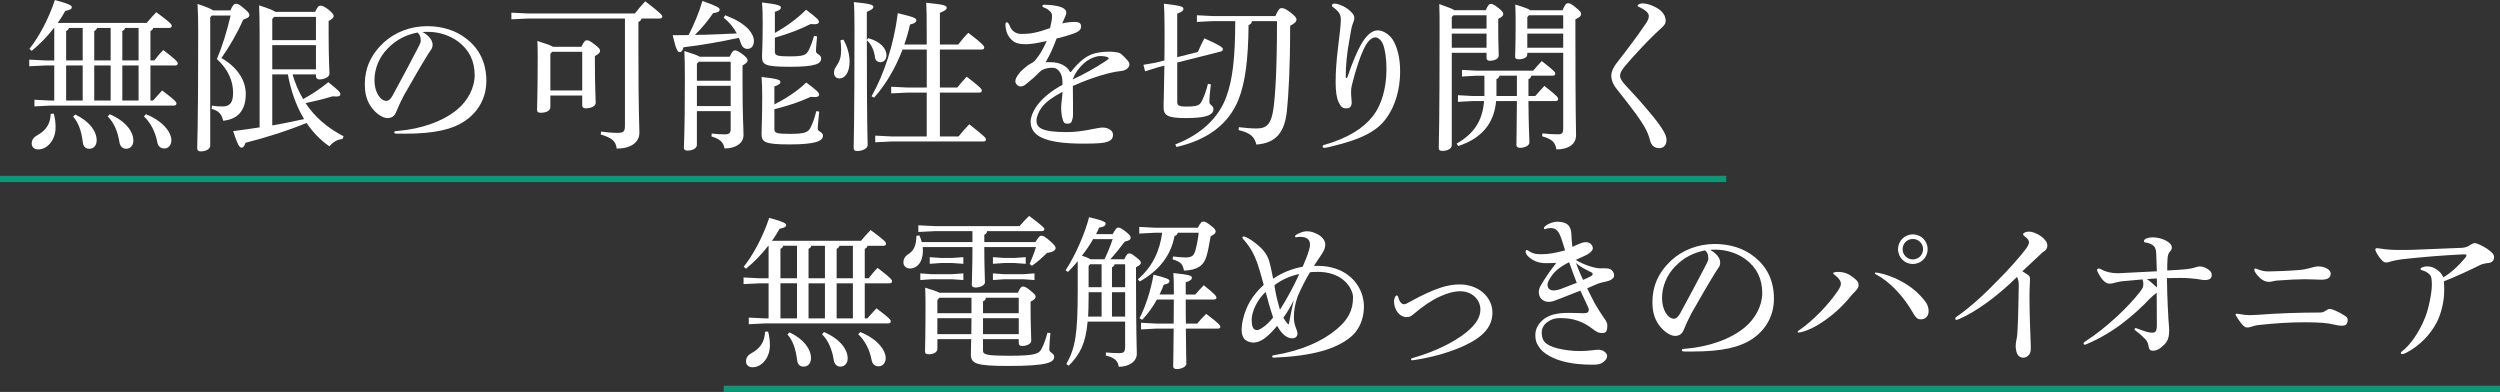 <?xml version="1.0" encoding="UTF-8"?>
<svg id="_レイヤー_1" data-name="レイヤー 1" xmlns="http://www.w3.org/2000/svg" width="1449.22" height="227.21" viewBox="0 0 1449.22 227.21">
  <rect x="0" y="0" width="1449.22" height="227.21" fill="#333333" stroke="none"/>
  <defs>
    <style>
      .cls-1 {
        fill: #0c9776;
      }

      .cls-1, .cls-2 {
        stroke-width: 0px;
      }

      .cls-2 {
        fill: #fff;
      }
    </style>
  </defs>
  <g>
    <g>
      <path class="cls-2" d="M85.04,13.28c1.79-2.17,3.48-4.05,5.56-6.21,8.57,6.31,8.95,7.06,8.95,8,0,.66-.57,1.13-1.51,1.13h-9.23c-.19.94-.75,1.32-1.6,1.79v17.04h2.26c1.69-2.17,3.2-4.05,5.18-6.03,7.72,5.93,8.38,6.87,8.38,7.82,0,.66-.47,1.13-1.41,1.13h-14.41v20.34h1.51c1.79-2.07,3.39-3.77,5.27-5.84,7.82,5.84,8.29,6.69,8.29,7.63,0,.66-.57,1.13-1.51,1.13H29.11l-9.13.47v-3.86l9.13.47h2.35v-20.34h-5.18l-9.32.47v-3.86l9.32.47h5.18v-18.83h-.19c-3.86,4.99-8.38,9.6-12.9,13.28l-1.32-1.13c5.65-7.16,11.11-17.33,14.78-28.34,8.38,2.26,9.79,3.2,9.79,4.14,0,1.04-.85,1.6-3.77,2.17-1.32,2.35-2.73,4.71-4.43,6.97h51.6ZM31.18,65.91c.75,2.73,1.04,5.27,1.04,8,0,7.34-4.9,12.71-9.98,12.71-2.35,0-3.86-1.32-3.86-3.39s.94-3.58,3.39-4.9c5.37-3.01,7.44-7.06,7.63-12.34l1.79-.09ZM39.94,16.2c-.19.94-.75,1.32-1.6,1.79v17.04h9.6v-18.83h-8ZM38.34,58.29h9.6v-20.34h-9.6v20.34ZM43.61,66.38c8.29,3.95,12.43,9.7,12.43,14.97,0,2.92-1.69,4.9-4.24,4.9-2.07,0-3.48-1.22-3.77-3.58-.85-6.87-2.54-11.58-5.65-15.07l1.22-1.22ZM64.14,16.2h-7.91c-.19.94-.75,1.32-1.6,1.79v17.04h9.51v-18.83ZM64.14,37.95h-9.51v20.34h9.51v-20.34ZM63.57,66.2c10.26,4.43,13.75,10.83,13.75,15.25,0,2.92-1.79,4.8-4.24,4.8-1.98,0-3.48-1.32-3.86-3.95-.94-5.93-3.2-11.39-6.78-14.78l1.13-1.32ZM80.33,16.2h-7.82c-.19.94-.75,1.32-1.6,1.79v17.04h9.42v-18.83ZM80.33,37.95h-9.42v20.34h9.42v-20.34ZM84.57,66.2c9.89,3.95,14.78,10.45,14.78,15.16,0,2.54-1.6,4.71-4.05,4.71s-3.77-1.51-4.14-3.77c-1.13-5.93-3.86-11.21-7.72-14.78l1.13-1.32Z"/>
      <path class="cls-2" d="M121.86,10.08v74.29c0,1.98-2.35,3.39-5.56,3.39-1.41,0-1.98-.66-1.98-1.88,0-2.92.57-11.21.57-67.98,0-6.21-.09-10.55-.38-15.63,5.84,1.98,8.1,3.01,9.04,3.77h9.98c1.51-3.3,2.26-3.86,3.2-3.86,1.04,0,2.17.38,4.99,2.92,2.45,2.07,2.82,2.73,2.82,3.77s-1.41,1.88-3.48,2.45c-3.48,7.82-8,15.63-12.71,22.32,9.51,5.46,14.12,13.18,14.12,20.81,0,10.36-5.37,14.78-13.09,15.54-.85-3.58-2.26-5.65-6.69-6.87l.19-1.88c2.54.38,3.67.47,6.03.47,4.24,0,6.21-1.98,6.21-8,0-6.4-2.64-13.37-9.42-19.49,3.3-7.63,5.74-15.82,8-25.24h-10.92l-.94,1.13ZM169.6,43.13c1.41,4.99,3.48,9.79,6.12,14.31,4.9-2.64,9.6-5.74,14.6-9.79,6.21,4.9,6.97,5.93,6.97,6.87,0,1.32-1.13,1.6-4.52,1.32-5.18,1.6-10.36,2.82-15.63,3.95,5.27,7.91,12.52,14.31,22.03,19.21l-.66,1.6c-2.73.09-5.65,1.79-7.53,4.24-4.99-3.39-9.51-8-13.28-13.56-11.49,4.71-24.58,8.76-35.4,11.49-.66,2.17-1.41,2.83-2.26,2.83-1.32,0-2.35-1.88-4.9-9.6,5.08-.66,10.26-1.32,15.35-2.17V18.08c0-4.99-.09-9.79-.28-14.97,6.12,1.98,8.47,3.01,9.42,3.77h23.07c1.32-3.01,2.17-3.58,3.01-3.58.94,0,1.79.09,4.71,2.26,2.54,2.17,3.01,2.92,3.01,3.77,0,.75-.66,1.69-2.92,2.82v7.72c0,14.31.47,20.34.47,22.88,0,1.98-3.2,3.3-5.84,3.3-1.22,0-1.98-.75-1.98-1.88v-1.04h-13.56ZM157.83,11.02v12.24h25.33v-13.47h-24.29l-1.04,1.22ZM157.83,40.21h25.33v-14.03h-25.33v14.03ZM157.83,43.13v29.57c6.21-1.04,12.34-2.35,18.46-3.67-4.8-7.91-7.72-16.76-9.42-25.89h-9.04Z"/>
      <path class="cls-2" d="M250.77,25.89c0,1.04-.28,2.07-.85,2.83-.66,1.04-1.41,1.98-1.98,3.01-4.33,6.97-9.32,15.72-13.94,23.82-1.6,3.01-3.2,6.59-4.43,9.51-.94,2.35-2.64,3.39-4.99,3.39-2.64,0-6.59-2.35-9.7-6.87-2.45-3.77-3.39-7.44-3.39-12.99,0-8.85,3.39-16.85,10.83-23.82,6.5-6.03,15.54-9.6,25.24-9.6,9.04,0,16.85,2.54,22.88,7.34,7.63,5.93,11.49,14.12,11.49,24.39,0,9.42-4.33,17.7-12.34,23.16-7.34,4.99-17.7,7.44-34.84,7.44h-4.33c-1.51,0-1.88-.19-1.88-.75s.28-.75,1.98-.85c14.03-1.13,26.55-5.74,34.56-12.43,6.12-5.09,10.08-12.62,10.08-19.87,0-8.29-3.2-14.78-9.79-19.68-4.71-3.39-11.02-5.46-17.14-5.46-1.22,0-2.26,0-3.3.09,3.86,2.17,5.84,4.9,5.84,7.34ZM224.79,28.06c-4.9,4.9-7.72,11.68-7.72,18.46s3.3,11.96,6.97,11.96c1.32,0,2.45-1.22,3.48-3.01,5.56-10.08,10.08-18.74,15.35-28.81.85-1.69,1.04-2.35,1.04-3.11,0-2.35-.66-3.77-1.98-4.71-6.97,1.51-12.15,4.14-17.14,9.23Z"/>
      <path class="cls-2" d="M305.86,10.73l-9.42.47v-3.86l9.42.47h62.15c1.79-2.26,4.05-4.99,6.03-7.06,9.13,6.97,9.89,8.1,9.89,8.85,0,.66-.57,1.13-1.51,1.13h-10.55c-.28,1.04-.85,1.6-1.79,1.98v14.78c0,38.42.57,45.86.57,49.43,0,5.74-5.18,9.23-13.18,9.23-.47-4.24-2.45-6.12-9.23-8.19l.19-1.69c3.3.47,6.5.75,9.7.75,3.48,0,4.14-.94,4.14-4.24V10.73h-56.4ZM337.03,27.12c1.51-3.2,2.26-3.77,3.11-3.77,1.13,0,2.07.47,4.61,2.45,2.54,1.98,3.11,2.73,3.11,3.67s-.66,1.79-3.01,3.01v2.64c0,15.72.47,22.13.47,24.48,0,2.07-3.01,3.2-5.84,3.2-1.32,0-1.98-.66-1.98-1.69v-5.74h-18.46v6.69c0,2.17-2.45,3.3-5.65,3.3-1.41,0-2.07-.47-2.07-1.6,0-2.45.38-10.17.38-32.11,0-2.92-.09-5.27-.19-7.91,5.37,1.69,7.91,2.64,9.04,3.39h16.48ZM337.5,30.04h-17.42l-1.04,1.13v21.28h18.46v-22.41Z"/>
      <path class="cls-2" d="M420.46,8.85c5.93,2.26,10.26,4.8,13.37,8,1.98,2.26,3.2,4.61,3.2,6.87,0,2.82-1.41,4.61-3.67,4.61-1.98,0-3.2-1.13-3.95-3.39-.28-1.04-.66-2.07-1.13-3.01-10.92,2.35-21.47,4.24-32.02,5.46-.66,2.17-1.32,2.82-2.26,2.82-1.13,0-2.07-1.22-4.05-9.79,3.2,0,6.21-.09,9.23-.09,3.01-5.93,6.03-12.9,8-19.77,9.04,3.2,9.98,3.95,9.98,5.08,0,1.04-1.04,1.6-3.77,1.98-3.01,4.43-6.69,8.85-10.55,12.62,8.1-.09,16.2-.47,24.29-.85-1.98-3.67-4.52-6.69-7.63-9.13l.94-1.41ZM423.01,32.86c1.32-3.01,2.17-3.67,3.01-3.67.94,0,1.98.47,4.33,2.17,2.45,1.88,3.01,2.73,3.01,3.67,0,1.04-.85,1.69-2.92,2.92v9.98c0,19.96.57,25.99.57,30.32,0,4.99-4.8,7.82-11.02,7.82-.57-3.67-2.64-5.46-7.53-6.97l.09-1.69c3.11.38,5.74.47,7.72.47,2.26,0,3.3-.75,3.3-2.92v-10.55h-19.59v19.59c0,1.88-2.26,3.3-5.46,3.3-1.51,0-2.07-.66-2.07-1.79,0-2.17.56-8.66.56-39.83,0-7.34-.09-11.11-.28-16.1,5.18,1.6,7.72,2.54,8.85,3.3h17.42ZM403.99,36.91v9.89h19.59v-11.02h-18.46l-1.13,1.13ZM403.99,61.49h19.59v-11.77h-19.59v11.77ZM448.9,60.55c6.69-3.48,13.28-7.63,18.46-12.71,6.69,4.9,7.44,5.93,7.44,7.06,0,1.22-1.32,1.6-4.8,1.22-6.31,2.92-13.09,5.18-21.09,7.16v11.68c0,2.07,1.13,2.64,8.85,2.64,8.85,0,10.55-.94,11.96-3.39,1.32-2.45,2.54-5.84,3.48-9.79l1.69.28c-.38,3.67-.85,8.1-.85,9.98,0,1.69,3.01,1.79,3.01,3.95,0,3.11-4.14,5.08-19.3,5.08-14.22,0-16.29-1.22-16.29-6.03,0-3.01.38-8.66.38-21.37,0-5.93-.09-8.19-.38-11.68,9.98,1.04,10.92,1.88,10.92,2.83,0,1.04-.75,1.69-3.48,2.64v10.45ZM449.18,19.11c6.5-3.67,12.9-8.19,18.08-13.46,6.69,4.99,7.44,6.03,7.44,6.97,0,1.32-1.41,1.6-4.8,1.32-5.93,3.01-12.81,5.65-20.72,7.91v8.1c0,2.17,1.22,2.73,8.38,2.73,8.19,0,9.7-.75,11.02-3.2,1.32-2.35,2.45-5.65,3.3-8.66l1.79.28c-.28,3.11-.66,6.4-.66,8.66,0,1.69,3.01,1.79,3.01,4.05,0,3.11-3.01,4.9-18.08,4.9s-16.2-1.32-16.2-6.12c0-2.45.38-6.87.38-18.83,0-6.03-.09-8.85-.38-12.34,9.6,1.13,10.92,1.88,10.92,2.92s-.85,1.69-3.48,2.54v12.24Z"/>
      <path class="cls-2" d="M488.92,22.98c2.17,3.77,3.58,8.47,3.58,12.71,0,6.31-2.73,9.79-5.84,9.79-1.98,0-3.2-1.32-3.2-3.3,0-1.32.38-2.45,1.6-4.24,1.79-2.54,2.54-5.08,2.54-9.13,0-2.07-.19-3.95-.38-5.46l1.69-.38ZM503.24,22.13c7.16,1.88,10.64,6.12,10.64,9.79,0,2.45-1.41,4.14-3.48,4.14-1.6,0-3.01-1.04-3.2-2.83-.38-3.77-2.07-7.63-4.71-9.89,0,49.34.47,57.81.47,60.92,0,1.69-2.92,3.3-6.03,3.3-1.41,0-2.07-.57-2.07-1.69,0-4.33.47-13.56.47-69.3,0-8.19-.09-11.77-.38-15.35,9.98.94,11.3,1.69,11.3,2.73,0,.94-.75,1.69-3.77,2.92v16.38l.75-1.13ZM537.23,53.67h-11.11l-9.51.47v-3.86l9.51.47h11.11v-22.03h-14.03c-4.05,10.55-9.6,20.15-16.48,27.87l-1.51-.75c7.34-12.9,12.9-29.94,15.25-48.21,9.89,2.35,10.73,3.01,10.73,4.14,0,1.04-1.04,1.88-3.67,2.45-.85,3.95-1.98,7.82-3.3,11.58h12.99v-7.82c0-8-.09-12.52-.28-16.38,10.73,1.04,11.86,1.69,11.86,2.92,0,.85-.85,1.69-3.95,2.92v18.36h10.64c1.69-2.26,3.67-4.61,5.84-6.78,8.76,6.69,9.23,7.63,9.23,8.57,0,.66-.47,1.13-1.51,1.13h-24.2v22.03h10.08c1.6-2.07,3.39-4.05,5.46-6.31,8.38,6.5,8.76,7.16,8.76,8.1,0,.66-.47,1.13-1.51,1.13h-22.79v25.42h10.83c1.88-2.45,3.67-4.43,6.21-7.06,8.57,6.87,9.7,7.82,9.7,8.85,0,.66-.57,1.13-1.41,1.13h-53.3l-9.51.47v-3.86l9.51.47h20.34v-25.42Z"/>
      <path class="cls-2" d="M583.56,12.9c.75,0,1.32.94,1.98,2.54,1.04,2.54,3.48,4.24,6.5,4.24,5.27,0,8.95-.66,16.67-3.39.75-3.11,1.13-5.37,1.13-6.59,0-1.32,0-1.98-1.04-3.01-1.04-1.13-2.17-1.79-3.67-2.35-.66-.28-.85-.47-.85-.94,0-.38.38-.66.94-.66,3.2,0,6.03.38,8.47.94,2.64.66,4.43,1.98,4.43,3.48,0,.94-.38,1.98-.75,2.73-.47,1.04-.94,2.07-1.6,3.67,2.54-.57,4.61-.85,7.16-.85,2.73,0,3.77.85,3.77,2.64,0,1.51-1.04,2.82-3.48,3.77-3.77,1.41-7.16,2.35-10.73,3.2-1.88,5.08-3.86,9.51-5.84,12.81-.19.28-.28.47-.28.66s.09.28.38.28h2.45c4.99,0,9.04,1.98,11.02,5.46.09.19.19.28.38.28s.28-.19.47-.47c2.07-2.64,3.95-4.52,5.84-6.21,2.17-1.88,5.08-3.58,7.82-4.24s5.18-.94,8.57-.94c1.6,0,3.01.19,4.14.38,1.32.19,2.26.66,3.11,1.51.94.85,1.88,1.79,2.92,3.01.94,1.04,1.22,1.79,1.22,2.45,0,.94-.38,1.69-1.32,2.54-.75.66-1.98,1.13-3.48,1.32-6.12.57-16.57,3.58-27.97,8.66.09,5.74.09,12.05.09,16.67,0,1.13-.19,2.45-.75,3.86-.47.94-.94,1.32-2.45,1.32-1.6,0-2.17-.47-2.73-2.26-.66-2.17-.94-4.52-.94-7.25,0-1.41.19-2.54.38-4.33.19-1.6.38-2.92.38-4.61-6.12,3.3-9.51,5.84-11.86,8.85-2.07,2.64-3.2,5.74-3.2,7.91,0,4.14,3.2,6.59,17.61,6.59,3.95,0,8.47-.47,13.65-1.51,3.2-.66,5.84-1.13,6.97-1.13,3.48,0,6.12,1.79,6.12,4.05s-.94,3.39-3.39,4.24c-1.79.66-4.8,1.04-13.84,1.04-23.54,0-30.51-4.99-30.51-12.81,0-2.64,1.6-6.78,4.71-10.55,3.01-3.67,7.91-7.63,13.75-10.73,0-3.39-.19-4.61-.94-6.31-1.22-2.54-2.92-3.58-4.9-3.58s-3.67.28-5.37,1.04c-.75.28-1.6.94-2.07,1.41-2.54,2.64-4.8,4.61-7.91,7.06-.66.66-1.79,1.32-3.3,1.32-1.41,0-2.83-1.69-2.83-2.92,0-1.32.47-2.64,3.01-5.65,2.35-2.26,4.33-3.86,5.46-4.43,1.32-.66,2.45-1.32,3.2-2.35,2.64-3.2,4.33-6.12,6.5-11.02-4.52,1.13-9.32,1.88-11.68,1.88-5.27,0-7.34-.85-9.6-3.58-1.79-2.07-2.64-5.08-2.64-7.82,0-.85.28-1.32.75-1.32ZM641.19,35.22c1.32-.94,1.51-1.13,1.51-1.41s-.09-.38-.66-.66c-.85-.38-2.35-.66-4.33-.66-2.54,0-6.87,1.79-9.51,4.33-3.11,2.82-4.99,5.65-6.4,9.23,6.31-2.92,12.62-6.31,19.4-10.83Z"/>
      <path class="cls-2" d="M694.39,30.13c.94-2.07,2.35-5.37,3.77-7.91,8.66,3.86,10.73,5.27,10.73,6.12,0,.66-.19,1.22-1.13,1.51l-25.33,6.4v22.79c0,2.07.94,2.73,5.18,2.73,6.03,0,7.82-.57,9.04-3.11,1.41-2.82,2.45-5.56,3.58-10.08l1.69.28c-.57,4.61-.85,7.63-.85,10.26,0,1.88,2.35,1.88,2.35,4.14,0,3.58-4.61,5.18-16.01,5.18s-12.9-1.79-12.9-6.78c0-3.01.28-8.1.47-23.63l-3.95,1.04-7.25,2.26-.94-3.77,7.44-1.32,4.71-1.22c.09-5.18.09-11.39.09-18.83s-.19-10.45-.38-14.03c10.36,1.13,11.3,1.88,11.3,2.82,0,1.22-.75,1.88-3.58,2.92v25.24l11.96-3.01ZM703.25,12.24l-9.42.47v-3.86l9.42.47h36.06c1.79-4.05,2.54-4.61,3.67-4.61s2.26.38,4.9,2.35c3.11,2.35,3.67,3.39,3.67,4.33,0,1.13-1.04,2.17-3.67,3.58,0,24.58-.94,40.21-1.88,49.34-1.32,12.43-6.31,18.64-17.7,19.49-1.13-4.71-3.67-6.78-10.26-8.38l.09-1.69c3.58.38,6.78.75,10.26.75,6.03,0,8.66-2.64,9.89-12.05,1.04-7.91,1.98-22.98,1.98-50.19h-14.5c-.19,1.22-.75,1.88-1.98,2.26-.19,20.34-1.98,33.52-5.84,43.22-5.65,14.12-17.8,23.35-35.97,27.5l-.66-1.51c15.44-5.93,25.42-15.91,29.66-27.87,3.48-9.42,5.08-22.32,5.08-43.6h-12.81Z"/>
      <path class="cls-2" d="M788.75,26.18c3.2-5.74,6.59-8.57,9.89-8.57,3.01,0,6.5,2.07,8.76,5.46,2.54,4.14,4.24,10.36,4.24,18.36,0,10.36-2.82,19.87-7.82,26.84-5.37,7.53-13.75,12.34-33.24,16.95-1.32.28-2.26.47-2.83.47-.66,0-1.04-.28-1.04-.75s.28-.85,1.51-1.13c13.09-3.77,22.22-9.51,27.68-16.57,4.9-6.31,7.82-16.01,7.82-27.21,0-6.4-.85-11.58-2.07-14.5-1.04-2.35-2.73-3.86-4.43-3.86-1.88,0-3.95,1.79-5.74,4.9-2.45,4.61-5.37,12.71-7.82,22.79-.28,1.13-.47,2.35-.47,4.14,0,2.26.38,4.71.38,5.84,0,2.17-1.04,3.48-2.82,3.48-2.45,0-3.3-.57-4.71-3.48-1.22-2.54-1.79-6.21-1.79-11.77,0-6.03.47-12.43,1.32-19.4.94-7.53,1.7-14.03,1.7-16.67,0-2.92-.94-4.61-4.24-7.16-.66-.47-.94-.66-.94-1.13,0-.57.57-1.13,1.51-1.13.85,0,1.7.19,3.01.66,2.82,1.04,4.71,2.26,6.87,4.43,1.04,1.13,1.6,1.98,1.6,3.2,0,1.32-.57,2.54-1.04,3.77-.66,1.69-1.04,4.52-1.88,9.42-1.41,7.34-2.07,14.97-2.07,21,0,.47.28.75.47.75s.38-.28.56-.75c2.83-8.29,5.46-14.5,7.63-18.36Z"/>
      <path class="cls-2" d="M861.26,5.93c1.32-3.01,2.07-3.67,2.92-3.67,1.04,0,1.88.38,4.43,2.35,2.45,1.98,2.82,2.73,2.82,3.58s-.75,1.69-2.92,2.73v4.99c0,9.79.28,13.84.28,16.29,0,1.88-2.35,3.01-5.18,3.01-1.22,0-1.88-.47-1.88-1.6v-3.01h-20.15v53.48c0,2.07-2.45,3.39-5.37,3.39-1.51,0-2.17-.47-2.17-1.6,0-2.83.47-13.84.47-68.36,0-7.06,0-10.64-.19-15.16,5.37,1.88,7.72,2.83,8.76,3.58h18.17ZM842.52,8.85l-.94,1.13v6.59h20.15v-7.72h-19.21ZM841.58,19.49v8.19h20.15v-8.19h-20.15ZM889.98,55.65c1.69-1.88,3.39-3.86,5.27-5.84,7.72,6.03,8,6.69,8,7.63,0,.66-.57,1.13-1.51,1.13h-15.72c.09,14.78.56,21.37.56,24.01,0,1.69-2.45,3.11-5.46,3.11-1.32,0-2.07-.57-2.07-1.69,0-2.73.19-9.23.28-25.42h-12.05c-1.22,13.37-8.76,21.75-21.94,26.08l-.94-1.41c9.89-5.65,14.97-12.99,15.91-24.67h-6.69l-8.47.47v-3.86l8.47.47h6.87v-11.77h-4.71l-8.29.47v-3.86l8.29.47h32.96c1.6-1.88,3.2-3.67,4.99-5.56,7.53,5.84,7.82,6.4,7.82,7.34,0,.66-.47,1.13-1.41,1.13h-12.43c-.19,1.04-.66,1.6-1.69,1.98v9.79h3.95ZM879.34,43.88h-10.08c-.19,1.04-.75,1.51-1.79,1.98v9.79h11.86v-11.77ZM905.8,5.93c1.41-3.39,2.17-4.05,3.11-4.05,1.04,0,1.98.28,4.52,2.45,2.73,2.26,3.11,2.82,3.11,3.86s-.85,1.88-3.3,3.01v6.5c0,49.91.38,56.78.38,60.73,0,5.09-4.33,8.19-11.39,8.19-.66-3.86-2.07-5.84-8.29-7.63l.19-1.69c3.2.38,6.03.57,8.85.57,2.54,0,3.2-.57,3.2-3.58V30.6h-20.81v.85c0,1.98-2.35,2.92-4.99,2.92-1.51,0-2.07-.47-2.07-1.6,0-1.98.28-6.97.28-17.61,0-6.03,0-8.19-.19-12.52,5.56,1.69,7.72,2.54,8.66,3.3h18.74ZM886.3,8.85l-.94,1.13v6.59h20.81v-7.72h-19.87ZM885.36,19.49v8.19h20.81v-8.19h-20.81Z"/>
      <path class="cls-2" d="M952.22,1.98c3.2,0,8,1.98,10.64,4.33,1.88,1.88,2.73,3.67,2.73,5.74,0,1.32-.66,2.54-2.07,3.77-5.08,4.61-9.79,9.42-13.75,13.75-2.73,2.92-5.37,5.84-7.63,8.57-2.35,2.82-3.01,4.33-3.01,5.74,0,1.51.85,3.11,3.58,6.03,3.95,4.24,7.63,8.19,11.02,12.24,4.14,4.8,7.53,8.94,9.6,12.24,2.07,3.2,2.73,5.08,2.73,6.69,0,3.01-1.69,4.8-4.14,4.8-2.82,0-4.71-1.51-5.46-4.61-.66-2.73-1.79-5.37-3.11-7.63-1.32-2.17-2.82-4.61-5.18-7.82-2.73-3.77-6.69-8.76-11.49-14.88-1.98-2.64-2.64-5.08-2.64-6.97,0-2.45,1.22-5.18,4.05-8.66,1.79-2.26,4.61-5.84,6.78-8.85,2.82-3.67,6.12-8.19,9.7-13.56.85-1.41,1.22-2.54,1.22-3.67,0-1.6-1.79-3.39-5.27-4.99-1.13-.47-1.22-.66-1.22-.94,0-.57,1.22-1.32,2.92-1.32Z"/>
    </g>
    <g>
      <path class="cls-2" d="M499.12,139.56c1.79-2.17,3.48-4.05,5.56-6.21,8.57,6.31,8.95,7.06,8.95,8,0,.66-.57,1.13-1.51,1.13h-9.23c-.19.94-.75,1.32-1.6,1.79v17.04h2.26c1.69-2.17,3.2-4.05,5.18-6.03,7.72,5.93,8.38,6.87,8.38,7.82,0,.66-.47,1.13-1.41,1.13h-14.41v20.34h1.51c1.79-2.07,3.39-3.77,5.27-5.84,7.82,5.84,8.29,6.69,8.29,7.63,0,.66-.57,1.13-1.51,1.13h-71.66l-9.13.47v-3.86l9.13.47h2.35v-20.34h-5.18l-9.32.47v-3.86l9.32.47h5.18v-18.83h-.19c-3.86,4.99-8.38,9.61-12.9,13.28l-1.32-1.13c5.65-7.16,11.11-17.33,14.78-28.34,8.38,2.26,9.79,3.2,9.79,4.14,0,1.04-.85,1.6-3.77,2.17-1.32,2.35-2.73,4.71-4.43,6.97h51.6ZM445.26,192.19c.75,2.73,1.04,5.27,1.04,8,0,7.34-4.9,12.71-9.98,12.71-2.35,0-3.86-1.32-3.86-3.39s.94-3.58,3.39-4.9c5.37-3.01,7.44-7.06,7.63-12.33l1.79-.09ZM454.01,142.47c-.19.94-.75,1.32-1.6,1.79v17.04h9.6v-18.83h-8ZM452.41,184.56h9.6v-20.34h-9.6v20.34ZM457.69,192.66c8.29,3.95,12.43,9.7,12.43,14.97,0,2.92-1.69,4.9-4.24,4.9-2.07,0-3.48-1.22-3.77-3.58-.85-6.87-2.54-11.58-5.65-15.07l1.22-1.22ZM478.21,142.47h-7.91c-.19.94-.75,1.32-1.6,1.79v17.04h9.51v-18.83ZM478.21,164.23h-9.51v20.34h9.51v-20.34ZM477.65,192.47c10.26,4.43,13.75,10.83,13.75,15.25,0,2.92-1.79,4.8-4.24,4.8-1.98,0-3.48-1.32-3.86-3.95-.94-5.93-3.2-11.39-6.78-14.78l1.13-1.32ZM494.41,142.47h-7.82c-.19.94-.75,1.32-1.6,1.79v17.04h9.42v-18.83ZM494.41,164.23h-9.42v20.34h9.42v-20.34ZM498.65,192.47c9.89,3.95,14.78,10.45,14.78,15.16,0,2.54-1.6,4.71-4.05,4.71s-3.77-1.51-4.14-3.77c-1.13-5.93-3.86-11.21-7.72-14.78l1.13-1.32Z"/>
      <path class="cls-2" d="M572.19,134c-.09,1.13-.66,1.69-1.6,2.07v4.24h29.66c1.98-3.2,2.54-3.67,3.39-3.67,1.04,0,1.79.28,4.99,3.01,2.92,2.54,3.3,3.39,3.3,4.24s-.94,2.17-4.99,2.73c-2.92,2.83-5.65,5.37-8.76,7.44l-1.32-1.04c1.22-2.92,2.64-6.21,3.67-9.79h-29.94c0,11.96.38,18.08.38,20.43,0,1.69-2.82,3.01-5.46,3.01-1.41,0-2.17-.56-2.17-1.6,0-2.82.38-9.04.38-21.85h-28.81c0,.75.09,1.41.09,2.17,0,6.78-3.58,10.26-7.44,10.26-2.17,0-3.86-1.32-3.86-3.67,0-1.69.85-3.39,2.82-4.61,3.58-2.26,4.61-5.56,4.71-10.64l1.69-.28c.57,1.13,1.04,2.45,1.41,3.86h29.38v-6.31h-21.94l-9.42.47v-3.86l9.51.47h49.15c1.79-2.17,3.58-3.95,5.56-5.93,8.1,6.03,8.85,7.06,8.85,7.72s-.57,1.13-1.51,1.13h-31.73ZM540.08,158.95h11.68l6.69-.47v3.86l-6.69-.47h-11.68l-6.59.47v-3.86l6.59.47ZM569.84,203.21c0,2.26,1.6,3.01,15.07,3.01,14.97,0,17.23-1.04,18.74-3.77,1.51-2.73,2.54-5.93,3.58-9.61l1.69.28c-.38,3.95-.66,7.63-.66,9.51s2.83,2.07,2.83,4.14c0,3.3-3.77,5.37-26.55,5.37-18.93,0-21.75-1.32-21.75-6.87,0-1.79.09-4.33.19-8.66h-19.59v5.56c0,2.07-2.26,3.2-4.99,3.2-1.6,0-2.17-.47-2.17-1.6,0-2.35.28-9.79.28-25.71,0-3.48,0-6.97-.19-11.3,4.71,1.41,7.06,2.26,8.19,2.92h45.57c1.41-3.11,1.98-3.58,2.92-3.58s1.79.28,4.33,2.35c2.64,2.17,3.01,2.73,3.01,3.58s-.75,1.79-2.92,2.83v3.86c0,10.17.38,16.38.38,18.83,0,1.7-2.45,3.01-5.27,3.01-1.32,0-1.98-.66-1.98-1.7v-2.26h-20.72v6.59ZM545.54,149.54h6.21l6.69-.47v3.86l-6.69-.47h-6.21l-6.59.47v-3.86l6.59.47ZM563.15,172.61h-18.64l-1.13,1.32v7.63h19.77v-8.95ZM563.06,193.7c0-3.11.09-6.12.09-9.23h-19.77v9.23h19.68ZM590.55,181.55v-8.95h-19.02c-.19,1.13-.75,1.79-1.69,2.07v6.87h20.72ZM569.84,193.7h20.72v-9.23h-20.72v9.23ZM582.17,149.54h5.84l6.59-.47v3.86l-6.59-.47h-5.84l-6.59.47v-3.86l6.59.47ZM582.17,158.95h10.92l6.59-.47v3.86l-6.59-.47h-10.92l-6.59.47v-3.86l6.59.47Z"/>
      <path class="cls-2" d="M630.48,186.45c-1.13,12.71-4.43,19.02-10.92,25.52l-1.41-.94c5.08-9.13,6.59-16.76,6.59-42.28v-17.32c-1.88,2.26-3.77,4.42-5.65,6.21l-1.41-.94c5.65-8.47,11.21-21.28,13.65-30.79,8.85,2.07,9.6,2.92,9.6,3.77,0,1.04-1.04,1.88-3.77,2.26-.47,1.22-1.13,2.45-1.79,3.77h9.6c1.98-3.39,2.45-3.77,3.2-3.77,1.04,0,1.69.28,4.43,2.35,2.35,1.88,2.82,2.64,2.82,3.48,0,1.04-.57,1.6-3.48,2.35-2.26,3.11-5.37,6.97-8.29,10.17h8.1c1.22-2.82,1.98-3.39,2.83-3.39s1.69.28,3.95,2.17c2.45,1.88,2.83,2.54,2.83,3.3s-.75,1.51-2.83,2.54v7.34c0,31.45.47,38.51.47,42.84s-4.33,7.53-10.45,7.53c-.57-3.48-2.35-5.27-7.53-6.5l.09-1.79c3.11.28,5.37.38,7.72.38,2.64,0,3.39-.75,3.39-3.77v-14.5h-21.75ZM633.68,138.61c-1.88,3.3-4.14,6.59-6.5,9.61,1.69.57,3.48,1.13,4.9,2.07h8.19c1.79-3.77,3.39-7.63,4.71-11.68h-11.3ZM631.05,172.51c0,4.14-.09,7.72-.28,11.02h7.82v-14.13h-7.53v3.11ZM631.05,154.24v12.24h7.53v-13.28h-6.69l-.85,1.04ZM652.23,153.21h-6.12c-.19.94-.75,1.32-1.51,1.79v11.49h7.63v-13.28ZM652.23,169.4h-7.63v14.13h7.63v-14.13ZM694.42,132.02c1.51-3.11,2.26-3.58,3.11-3.58s1.6.19,4.05,2.07c2.64,1.98,3.11,2.83,3.11,3.67s-.57,1.69-2.92,2.82c-.56,3.39-1.32,7.91-2.35,11.49-1.6,5.56-5.46,8.1-13.09,8.38-.66-3.58-1.69-5.09-6.59-6.5l.28-1.69c3.01.38,5.65.56,7.34.56,3.48,0,4.71-1.13,5.46-3.67.85-2.82,1.51-6.12,2.07-10.64h-12.15c-.19,1.04-.85,1.6-1.88,1.88-2.07,11.21-8.85,19.96-20.15,26.36l-1.13-1.22c8.57-7.34,12.71-16.48,14.12-27.02h-4.24l-9.04.47v-3.86l9.04.47h24.95ZM680.48,170.72v-1.41c0-4.9-.09-7.53-.28-11.02,9.42.94,10.73,1.6,10.73,2.64,0,1.13-.94,1.88-3.58,2.73v7.06h5.56c1.6-1.88,3.01-3.48,4.9-5.37,6.87,5.46,7.34,6.4,7.34,7.25,0,.57-.57,1.04-1.51,1.04h-16.29c0,4.61,0,9.32.09,13.94h6.59c1.6-1.98,3.2-3.77,5.18-5.65,7.72,5.84,8.19,6.69,8.19,7.63,0,.47-.56.94-1.51.94h-18.46c.09,14.5.28,18.64.28,20.43,0,1.51-2.64,3.01-5.56,3.01-1.41,0-2.07-.57-2.07-1.6,0-2.64.19-7.25.28-21.85h-10.26l-8.66.47v-3.86l8.66.47h10.26c.09-4.61,0-9.32.09-13.94h-9.79c-2.45,4.42-5.46,8.57-8.57,11.77l-1.51-.94c3.48-6.78,6.5-16.01,8.1-25.24,8.38,2.07,9.23,2.73,9.23,3.67,0,1.04-.75,1.6-3.3,2.17-.66,1.88-1.51,3.77-2.45,5.65h8.29Z"/>
      <path class="cls-2" d="M720.22,137.67c0-.38.28-.57.75-.57.94,0,3.77,1.41,6.97,3.95,4.71,3.77,6.87,6.78,8,11.02.66,2.64,1.41,5.65,2.07,9.51,5.27-3.58,11.02-5.84,17.14-6.97,1.51-3.58,2.73-6.31,3.67-9.6.47-1.51.57-2.26.57-3.3,0-2.92-2.07-4.43-5.74-4.43-1.13,0-2.07.28-2.45.28-.28,0-.47-.19-.47-.57s.19-.66,1.04-1.13c1.98-1.04,4.05-1.79,5.65-1.79,1.88,0,3.58.38,5.37,1.22,3.3,1.41,5.46,3.95,5.46,6.4,0,1.7-.66,3.77-2.07,5.65-1.6,2.45-3.2,4.71-4.52,6.78h2.07c10.64,0,18.74,4.24,23.35,11.39,2.26,3.58,3.58,7.81,3.58,12.24,0,7.06-2.73,13.37-7.34,17.33-8.66,7.34-22.6,11.3-44.73,12.24-.85,0-1.13-.19-1.13-.75,0-.28.19-.57,1.04-.66,15.63-2.54,27.97-8,36.25-14.97,6.78-5.65,9.6-11.02,9.6-18.74,0-1.22-.47-2.83-1.32-4.61-3.11-6.12-9.98-9.98-18.93-9.98-1.51,0-3.11,0-4.71.19-2.73,4.52-4.9,8.94-7.16,14.03-1.6,4.8-2.17,8-2.17,12.15,0,2.35.38,4.24,1.41,6.78.38.85.66,1.79.66,2.64,0,1.6-1.13,2.73-3.11,2.73-3.01,0-6.12-2.54-8.66-7.25-6.03,7.25-9.98,9.7-13.84,9.7-1.51,0-3.3-.57-4.43-1.41-1.51-1.13-2.35-3.2-2.35-6.12,0-1.32.28-3.95.85-6.12,1.79-7.34,5.08-13.46,11.96-19.77-1.22-4.71-2.35-8.66-3.58-12.33-1.88-5.27-4.05-9.32-7.63-13.46-.85-.94-1.13-1.22-1.13-1.7ZM726.44,180.61c-.57,1.7-.85,3.39-.85,4.8,0,2.64.38,4.24,1.04,4.99s1.13.94,2.07.94c.66,0,1.41-.28,2.45-.94,2.64-1.6,5.18-4.14,6.87-6.4-1.7-4.99-3.11-9.98-4.33-14.78-3.39,3.11-6.03,7.44-7.25,11.39ZM741.98,179.57c3.95-6.22,8.1-13.84,11.2-20.72-4.8.94-10.36,3.3-14.41,6.5.57,4.14,1.51,8.38,3.2,14.22ZM746.31,187.58c.28.28.38.38.57.38s.28-.19.38-.66c.66-3.86,1.51-8.1,2.73-13.28-2.07,4.14-3.95,7.25-6.03,10.17.66,1.13,1.51,2.35,2.35,3.39Z"/>
      <path class="cls-2" d="M810.53,172.23c.75,2.82,1.98,4.14,3.48,4.14.75,0,1.41-.38,3.95-1.79,6.69-3.67,12.24-6.21,17.14-7.82,4.05-1.32,7.63-1.88,11.02-1.88,10.83,0,19.02,7.16,19.02,16.38,0,7.91-5.09,13.94-16.29,19.12-7.72,3.58-17.89,6.59-28.15,8.19-1.13.19-1.6.28-1.98.28-.47,0-.75-.19-.75-.56s.19-.57,1.22-.85c12.81-3.67,23.45-8.94,30.79-14.78,5.84-4.71,8.19-9.04,8.19-13.28,0-5.84-5.08-10.55-11.58-10.55-3.48,0-7.34.94-12.05,3.11s-9.89,5.65-15.25,10.26c-1.6,1.32-2.26,1.6-3.95,1.6-3.95,0-7.25-4.05-7.25-9.23,0-1.6.85-3.3,1.6-3.3.38,0,.57.19.85.94Z"/>
      <path class="cls-2" d="M905.54,139.65c-1.79-5.74-3.39-7.44-6.59-7.44-.94,0-2.26.19-2.92.47-.19.09-.38.19-.56.19-.28,0-.47-.28-.47-.57,0-.38.19-.75.66-1.13,1.88-1.6,4.61-2.64,7.25-2.64,2.07,0,3.77.47,4.9,1.04,1.7.94,2.92,2.64,3.11,6.21.09,2.35.19,4.33.56,7.34,5.56-2.54,6.22-2.73,8-2.73,1.98,0,3.86,1.6,3.86,3.58,0,1.13-1.51,2.73-3.58,3.77-2.07,1.04-3.86,1.79-6.31,2.92,3.11,1.88,6.22,3.2,9.98,4.24,1.41.38,2.73.57,3.86.66.85,0,2.45-.09,3.77,0,1.79.09,2.64.38,3.58,1.41.75.94,1.04,1.88,1.04,2.64,0,.85-.28,1.51-1.22,2.17-.94.75-2.35,1.22-4.14,1.6-1.32.19-2.73.66-3.95,1.04-1.98.85-4.05,1.7-6.31,2.73,1.6,3.3,3.2,6.4,4.33,8.57,1.69,3.01,3.58,5.93,5.56,8.76,1.51,2.17,1.79,2.92,1.79,4.24,0,3.58-.94,4.33-3.01,4.33-1.88,0-3.01-.47-5.08-2.07-6.12-4.71-11.58-6.59-19.21-6.59-2.73,0-4.99.57-7.06,2.07-2.17,1.32-3.67,3.67-3.67,6.21,0,2.26.47,4.14,1.6,5.46,1.41,1.6,3.67,2.83,7.72,3.86,3.77.85,7.72,1.51,12.71,1.51,2.45,0,5.46-.19,7.53-.47,1.22-.19,2.07-.28,3.58-.28,2.73,0,4.8,2.17,4.8,3.58,0,1.22-.66,2.35-2.17,3.48-1.22,1.13-2.73,1.6-6.12,1.6-12.24,0-19.77-2.07-25.05-4.99-3.2-1.7-5.27-3.67-6.59-5.93-1.22-1.79-1.7-3.77-1.7-6.21,0-3.67,1.79-6.87,5.09-9.42,3.01-2.26,7.44-3.48,13.94-3.48,4.42,0,7.72.19,8.76.19,2.17,0,3.2-.38,3.2-2.07,0-.28-.09-.66-.28-1.13-1.6-3.39-2.92-6.5-4.61-9.89-3.58,1.41-7.53,2.92-11.49,4.52-.85.38-1.88.75-3.01,1.13-1.51.66-2.83.85-4.05.85-1.51,0-2.92-.57-4.14-1.79-.85-.85-1.41-2.35-1.41-4.05,0-1.04.47-2.45,1.22-3.77,2.26-3.86,5.27-8.38,8.19-11.96.38-.47.47-.57.47-.75s-.09-.28-.28-.28-.19,0-.94.09c-1.6.09-3.2.09-4.24.09-4.33,0-7.25-1.13-9.89-3.3-1.51-1.22-2.17-2.35-2.17-3.39,0-.66.38-.94.75-.94.19,0,.38.09.66.28,2.35,1.6,3.95,2.17,7.63,2.17,3.86,0,8.29-.66,13.84-2.26-.47-1.6-1.13-3.77-1.69-5.46ZM909.59,151.98c-6.22,3.2-8.95,5.74-11.39,9.89-.85,1.51-1.13,2.35-1.13,3.3,0,1.88,1.32,3.2,3.58,3.2,1.04,0,2.54-.28,3.86-.75,3.01-1.13,6.12-2.35,9.51-3.67-1.51-4.05-2.82-7.25-4.42-11.96ZM922.3,160.08c.75-.47.94-.85.94-1.22s-.09-.66-.66-.94c-4.33-2.07-7.06-3.67-9.04-5.46,1.41,3.67,2.64,6.59,4.14,9.79,1.6-.66,3.11-1.41,4.61-2.17Z"/>
      <path class="cls-2" d="M997.17,152.17c0,1.04-.28,2.07-.85,2.82-.66,1.04-1.41,1.98-1.98,3.01-4.33,6.97-9.32,15.73-13.94,23.82-1.6,3.01-3.2,6.59-4.42,9.51-.94,2.35-2.64,3.39-4.99,3.39-2.64,0-6.59-2.35-9.7-6.87-2.45-3.77-3.39-7.44-3.39-12.99,0-8.85,3.39-16.86,10.83-23.82,6.5-6.03,15.54-9.6,25.23-9.6,9.04,0,16.86,2.54,22.88,7.34,7.63,5.93,11.49,14.12,11.49,24.39,0,9.42-4.33,17.7-12.34,23.16-7.34,4.99-17.7,7.44-34.84,7.44h-4.33c-1.51,0-1.88-.19-1.88-.75s.28-.75,1.98-.85c14.03-1.13,26.55-5.74,34.56-12.43,6.12-5.09,10.08-12.62,10.08-19.87,0-8.29-3.2-14.78-9.79-19.68-4.71-3.39-11.02-5.46-17.14-5.46-1.22,0-2.26,0-3.3.09,3.86,2.17,5.84,4.9,5.84,7.34ZM971.18,154.34c-4.9,4.9-7.72,11.68-7.72,18.46s3.3,11.96,6.97,11.96c1.32,0,2.45-1.22,3.48-3.01,5.56-10.08,10.08-18.74,15.35-28.81.85-1.7,1.04-2.35,1.04-3.11,0-2.35-.66-3.77-1.98-4.71-6.97,1.51-12.15,4.14-17.14,9.23Z"/>
      <path class="cls-2" d="M1072.97,171.57c-9.04,11.2-20.9,19.11-29,21-.38.09-.94.19-1.41.19-.28,0-.47-.19-.47-.38,0-.28.19-.47.57-.75,7.82-5.27,17.04-14.6,22.88-23.26,1.22-2.07,1.6-2.82,1.6-3.86,0-1.6-1.04-3.11-3.58-5.18-.85-.66-.94-.75-.94-.94s.19-.28.66-.47c.47-.19,1.22-.28,1.79-.28,3.86,0,6.21.75,9.7,3.58,1.98,1.51,2.64,2.54,2.64,4.05,0,1.04-.28,1.88-2.26,3.95-.75.75-1.51,1.51-2.17,2.35ZM1109.51,182.31c-6.31-11.21-14.31-19.12-21.85-23.16-.56-.28-.85-.47-.85-.75s.19-.38.47-.38.66,0,1.32.09c9.23,1.79,18.83,6.97,24.67,13.37,3.67,3.86,4.71,5.93,4.71,9.04,0,2.64-1.79,4.61-4.52,4.61-1.6,0-2.54-.57-3.95-2.82ZM1117.42,144.45c0,4.8-3.77,8.57-8.57,8.57s-8.57-3.77-8.57-8.57,3.77-8.57,8.57-8.57,8.57,3.77,8.57,8.57ZM1102.92,144.45c0,3.3,2.64,5.93,5.93,5.93s5.93-2.64,5.93-5.93-2.64-5.93-5.93-5.93-5.93,2.64-5.93,5.93Z"/>
      <path class="cls-2" d="M1175.43,159.23c1.04.66,1.32,1.32,1.32,2.54,0,.85-.09,1.79-.09,3.01-.09,1.6-.19,3.58-.19,6.59,0,8.47.28,17.33.66,26.74.09,1.32.09,2.83.09,3.86,0,1.6-.28,2.73-.94,3.58-.94,1.22-2.17,1.79-3.3,1.79-2.17,0-3.77-1.32-4.24-4.24-.19-1.13-.28-1.7-.28-2.35,0-1.13.19-2.45.38-3.48.38-1.79.56-2.92.66-4.9.28-4.71.47-11.3.56-16.85.09-3.39.19-7.25.19-10.26,0-2.35-.47-3.67-1.04-4.71-10.92,10.83-23.63,20.15-33.52,24.39-.94.38-1.32.47-1.6.47-.38,0-.66-.28-.66-.75,0-.38.19-.66.75-1.04,7.53-5.18,15.82-12.62,24.67-21.85,5.93-5.93,12.24-13.09,15.63-17.61,1.04-1.41,1.7-2.92,1.7-3.58,0-1.22-.57-2.07-2.45-3.58-.75-.57-.94-.75-.94-1.22,0-.75,1.51-1.51,3.3-1.51.94,0,1.98.19,3.01.57,2.92,1.04,5.27,2.73,6.78,4.8.66.85.94,1.7.94,2.73,0,1.32-.66,2.54-1.88,3.3-.75.47-1.32.94-2.64,2.26-4.24,3.95-6.78,6.4-9.98,9.32,1.13.75,1.98,1.32,3.11,1.98Z"/>
      <path class="cls-2" d="M1245.96,173.36c-3.48,3.86-9.98,9.79-15.35,13.84-6.12,4.71-12.99,8.85-20.72,12.15-.66.28-1.04.47-1.32.47-.47,0-.75-.38-.75-.75s.19-.66,1.22-1.32c5.93-3.77,12.05-8.66,18.36-14.5,4.9-4.61,9.42-9.32,13.09-14.03,1.7-2.17,1.98-3.01,1.98-4.71,0-.66-.09-1.51-.47-2.54-5.65.47-9.98.85-12.43,1.13-1.98.38-3.58.75-4.52,1.04-.75.19-1.41.28-2.07.28-.94,0-1.88-.28-2.82-1.04-1.13-.85-2.35-2.35-3.77-4.99-.38-.75-.75-1.41-.75-1.88s.38-.85.94-.85c.47,0,.85.09,1.51.47,2.26,1.41,5.84,2.26,9.51,2.26,1.51,0,4.14-.19,5.84-.28,5.74-.28,11.02-.57,16.86-.85-.09-3.77-.19-6.4-.38-10.45-.09-2.35-.66-3.48-1.51-4.33-1.04-.94-3.01-1.69-4.43-1.88-.94-.09-1.13-.28-1.13-.85,0-.47.28-.94.94-1.32.75-.47,2.54-.85,4.05-.85,1.88,0,4.14.38,6.03,1.13,3.2,1.22,5.09,3.11,5.09,4.52,0,1.22-.19,1.7-1.04,2.54-.85.94-1.22,2.07-1.41,3.86-.19,1.69-.19,4.8-.19,7.16,4.99-.28,8.66-.47,11.11-.75,1.7-.19,3.77-.56,5.09-1.04.85-.28,1.88-.57,2.54-.57,1.13,0,1.98.19,3.11.66,2.64,1.22,3.95,2.64,3.95,4.33,0,1.88-1.32,2.92-3.95,2.92-1.41,0-3.01-.38-4.8-.66-2.35-.28-5.56-.57-9.42-.57-2.45,0-5.37.09-7.82.09.19,12.05.66,19.87.94,24.76.28,2.82.38,4.52.38,5.46,0,3.77-.75,6.22-2.64,8.1-2.73,2.83-4.71,3.77-6.87,3.77-1.41,0-2.26-.75-2.45-2.64-.19-1.6-.94-3.2-2.07-4.24-1.6-1.6-2.92-2.92-5.18-4.52-.66-.47-.85-.75-.85-1.13,0-.28.19-.56.57-.56.28,0,.57.09.85.19,4.43,1.69,6.87,2.45,8.57,2.45,2.17,0,2.83-.75,2.92-4.24,0-6.12-.09-12.81-.09-18.93-1.51,1.13-2.92,2.35-4.24,3.67ZM1250.29,161.4c-1.7.09-3.67.19-5.74.38,2.17,1.51,3.86,3.11,5.84,4.9-.09-2.07-.09-3.58-.09-5.27Z"/>
      <path class="cls-2" d="M1352.93,188.14c-3.86-.94-8.29-1.32-17.23-1.32-8.38,0-16.85.57-25.71,1.51-1.98.19-3.58.57-5.18,1.13-.66.28-1.32.38-2.17.38-.56,0-1.22-.19-1.98-.85-1.04-.94-2.35-2.54-4.24-5.56-.38-.56-.47-.85-.47-1.13s.19-.47.57-.47.94.09,1.98.28c1.88.38,3.95.57,5.65.57,1.41,0,3.11-.09,4.8-.19,10.45-.85,23.82-1.32,35.78-1.32,1.51,0,2.26-.28,3.2-.94,1.41-.94,1.98-1.13,2.54-1.13s1.13.09,1.6.28c2.35.85,5.18,2.26,7.63,3.95.94.66,1.22,1.32,1.22,2.26,0,.66-.19,1.41-.56,2.07-.38.75-1.13,1.13-2.64,1.13-1.88,0-3.3-.28-4.8-.66ZM1335.89,161.87c-3.58,0-9.32.28-14.22.66-1.98.09-2.92.19-3.86.47-.94.28-1.7.38-2.82.38-.85,0-2.17-.38-3.3-1.04-1.32-.75-2.73-2.17-3.95-3.86-.75-1.04-.94-1.51-.94-2.26,0-.28.28-.57.56-.57s.66.09,1.04.28c2.64,1.13,4.43,1.41,6.78,1.41,3.48,0,12.81-.38,17.98-.85,2.17-.19,4.43-.66,6.03-1.13,1.88-.56,3.48-.94,4.71-.94,3.77,0,7.16,1.88,7.16,4.14s-1.51,3.58-5.37,3.58c-2.07,0-5.74-.28-9.79-.28Z"/>
      <path class="cls-2" d="M1437.02,153.96c-5.84,2.92-13.84,6.59-20.34,9.13.19,1.79.19,3.58.19,5.46,0,6.03-1.7,13.18-4.24,18.17-3.86,7.44-10.08,13.75-17.8,17.8-.75.38-1.79.75-2.35.75-.47,0-.75-.28-.75-.66,0-.28.19-.57.66-.94,4.9-3.67,10.17-11.3,13.56-19.96,1.88-4.8,3.77-13.75,3.77-18.64,0-1.7-.09-2.92-.28-3.86-.19-.94-.57-1.69-1.32-2.35-1.22-1.13-2.54-1.79-4.52-2.35-.28-.09-.47-.28-.47-.57s.19-.57.75-.85c1.04-.47,2.07-.66,2.92-.66,1.51,0,2.54.19,3.86.75,1.6.75,2.73,1.6,3.86,2.73.66.66,1.32,1.79,1.88,2.83,3.48-1.98,8.19-5.84,12.9-11.58.28-.38.47-.75.47-1.13s-.28-.57-.66-.57h-1.51c-12.15.57-24.01,1.6-35.12,2.82-2.54.38-5.37.85-6.87,1.41-.85.28-1.51.47-2.26.47-.94,0-1.6-.28-2.35-1.04-1.22-1.22-2.45-2.92-3.48-4.8-.38-.66-.57-1.22-.57-1.7s.28-.75.94-.75c.47,0,1.32.09,2.35.28,2.82.47,6.59.75,10.64.75,2.64,0,5.56,0,7.91-.09,9.51-.38,18.55-.75,28.06-1.13,2.07-.09,3.48-.57,4.8-1.51,1.32-.85,2.17-1.22,2.92-1.22s1.32.19,3.01.94c3.01,1.41,5.46,3.01,7.16,4.8.66.66,1.04,1.32,1.04,2.45,0,1.7-1.13,3.11-3.11,3.3-2.54.28-3.77.57-5.65,1.51Z"/>
    </g>
  </g>
  <rect class="cls-1" y="101.9" width="1000.66" height="3.63"/>
  <rect class="cls-1" x="419.51" y="223.57" width="1029.71" height="3.63"/>
</svg>